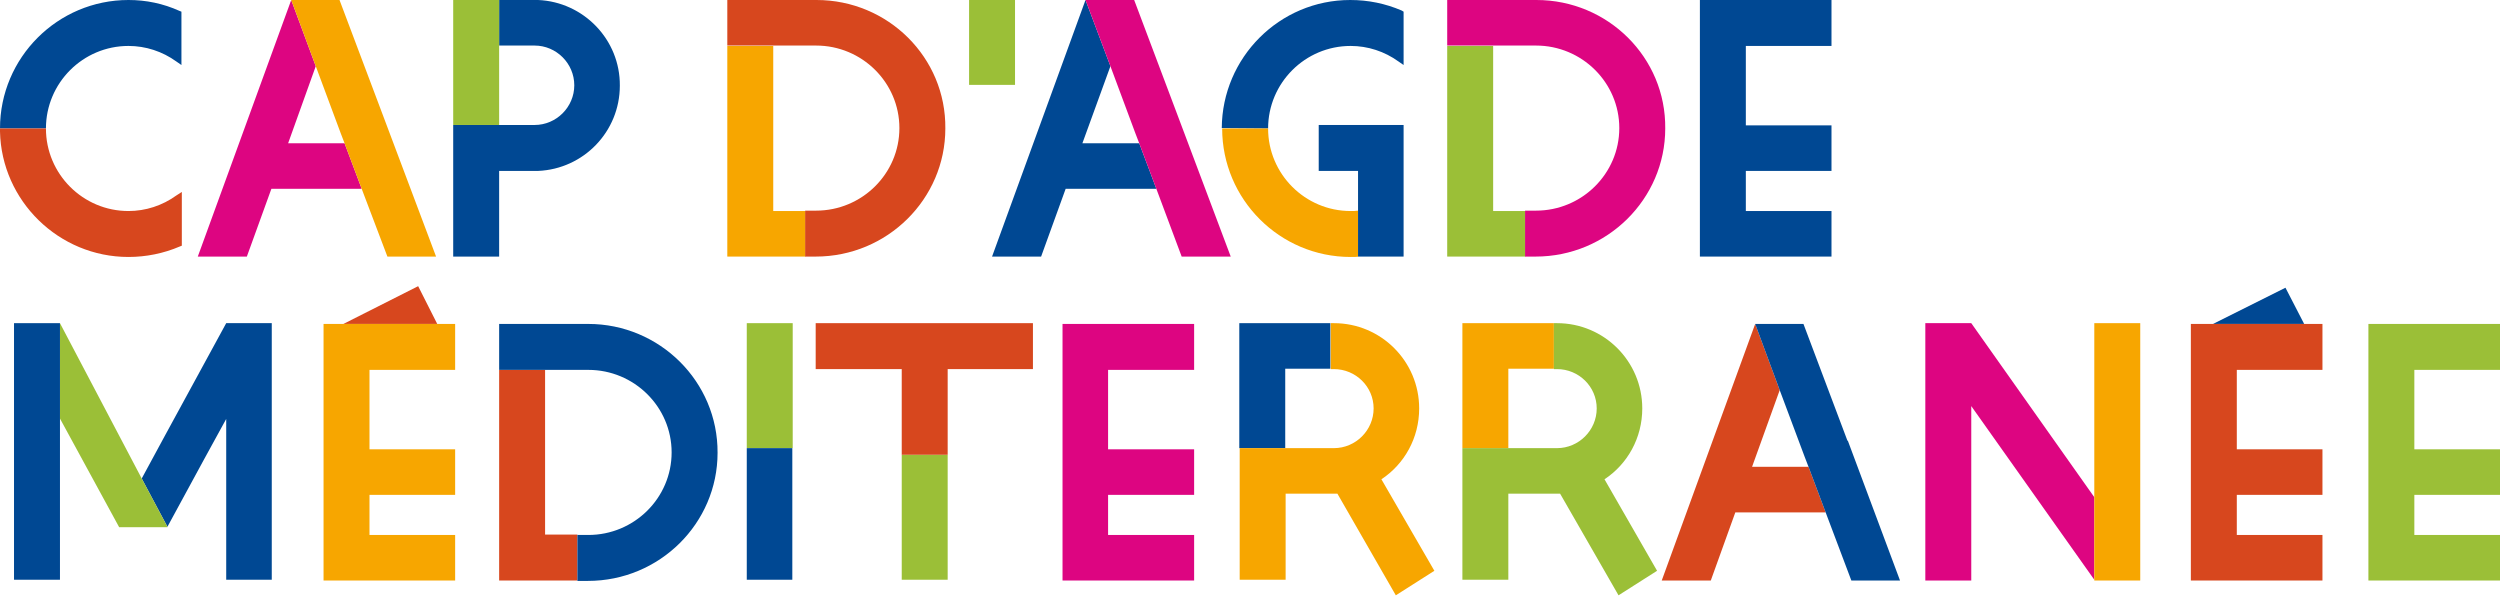 <?xml version="1.0" encoding="utf-8"?>
<!-- Generator: Adobe Illustrator 26.2.1, SVG Export Plug-In . SVG Version: 6.00 Build 0)  -->
<svg version="1.1" id="Calque_1" xmlns="http://www.w3.org/2000/svg" xmlns:xlink="http://www.w3.org/1999/xlink" x="0px" y="0px"
	 viewBox="0 0 642.1 153" style="enable-background:new 0 0 642.1 153;" xml:space="preserve">
<style type="text/css">
	.st0{fill:none;}
	.st1{fill:#004893;}
	.st2{fill:#DD0581;}
	.st3{fill:#F7A600;}
	.st4{fill:#D7471E;}
	.st5{fill:#9BBF37;}
</style>
<g>
	<polygon class="st0" points="292.6,36.8 291.6,34.2 291.6,34.2 285.2,17 278,36.8 	"/>
	<polygon class="st1" points="278,36.8 285.2,17 278.8,0 254.8,65.9 267.4,65.9 273.7,48.5 297,48.5 292.6,36.8 	"/>
	<polygon class="st2" points="302.6,30 302.6,30 291.3,0 278.8,0 285.2,17 291.6,34.2 291.6,34.2 292.6,36.8 297,48.5 303.5,65.9 
		316.1,65.9 	"/>
</g>
<g>
	<polygon class="st0" points="88.5,36.8 87.5,34.2 87.5,34.2 81.1,17 74,36.8 	"/>
	<polygon class="st2" points="74,36.8 81.1,17 74.8,0 50.8,65.9 63.4,65.9 69.7,48.5 92.9,48.5 88.5,36.8 	"/>
	<polygon class="st3" points="98.5,30 98.5,30 87.2,0 74.8,0 81.1,17 87.5,34.2 87.5,34.2 88.5,36.8 92.9,48.5 99.5,65.9 112,65.9 	
		"/>
</g>
<g>
	<polygon class="st0" points="464.5,119.9 463.5,117.3 463.5,117.3 457.1,100.2 450,119.9 	"/>
	<polygon class="st4" points="450,119.9 457.1,100.2 450.8,83.2 426.8,149.1 439.4,149.1 445.7,131.6 468.9,131.6 464.5,119.9 	"/>
	<polygon class="st1" points="474.6,113.2 474.5,113.2 463.2,83.2 450.8,83.2 457.1,100.2 463.5,117.3 463.5,117.3 464.5,119.9 
		468.9,131.6 475.5,149.1 488,149.1 	"/>
</g>
<rect x="248.9" class="st5" width="11.8" height="21.8"/>
<g>
	<path class="st0" d="M148.3,137.3L148.3,137.3L148.3,137.3h0.6l0,0l2.2,0c11.8,0,21.4-9.5,21.4-21.2c0-11.7-9.6-21.2-21.4-21.2H140
		v42.4H148.3z"/>
	<polygon class="st4" points="140,137.3 140,95 128.2,95 128.2,139.1 128.2,139.1 128.2,149.1 148.3,149.1 148.3,137.3 	"/>
	<polygon class="st4" points="148.3,137.3 148.9,137.3 148.9,137.3 	"/>
	<polygon class="st1" points="148.3,137.3 148.3,137.3 148.3,137.3 	"/>
	<path class="st1" d="M151.1,83.2c1.1,0-20.3,0-22.9,0l0,10.1V95H140h11.1c11.8,0,21.4,9.5,21.4,21.2c0,11.7-9.6,21.2-21.4,21.2
		l-2.2,0l-0.6,0h0v11.8h0.8c0.3,0,0.6,0,0.9,0c0.3,0,0.7,0,1,0c18.4,0,33.3-14.8,33.3-32.9C184.4,98,169.4,83.2,151.1,83.2z"/>
</g>
<g>
	<path class="st0" d="M206.9,54.2h0.6l0,0l2.2,0c11.8,0,21.4-9.5,21.4-21.2c0-11.7-9.6-21.2-21.4-21.2h-11.1v42.4H206.9z"/>
	<polygon class="st3" points="198.6,54.2 198.6,11.8 186.8,11.8 186.8,55.9 186.8,55.9 186.8,65.9 206.9,65.9 206.9,54.2 	"/>
	<polygon class="st3" points="206.9,54.2 207.5,54.2 207.5,54.2 	"/>
	<path class="st4" d="M209.7,0c1.1,0-20.3,0-22.9,0l0,10.1v1.6h11.7h11.1c11.8,0,21.4,9.5,21.4,21.2c0,11.7-9.6,21.2-21.4,21.2
		l-2.2,0l-0.6,0v11.8h0.8c0.3,0,0.6,0,0.9,0c0.3,0,0.7,0,1,0c18.4,0,33.3-14.8,33.3-32.9C243,14.8,228.1,0,209.7,0z"/>
</g>
<g>
	<path class="st0" d="M391.8,54.2h0.6l0,0l2.2,0c11.8,0,21.4-9.5,21.4-21.2c0-11.7-9.6-21.2-21.4-21.2h-11.1v42.4H391.8z"/>
	<polygon class="st5" points="391.8,54.2 392.4,54.2 392.4,54.2 	"/>
	<polygon class="st5" points="383.5,54.2 383.5,11.8 371.7,11.8 371.7,55.9 371.7,55.9 371.7,65.9 391.8,65.9 391.8,54.2 	"/>
	<path class="st2" d="M394.6,0c1.1,0-20.3,0-22.9,0l0,10.1v1.6h11.7h11.1c11.8,0,21.4,9.5,21.4,21.2c0,11.7-9.6,21.2-21.4,21.2
		l-2.2,0l-0.6,0v11.8h0.8c0.3,0,0.6,0,0.9,0c0.3,0,0.7,0,1,0c18.4,0,33.3-14.8,33.3-32.9C427.9,14.8,413,0,394.6,0z"/>
</g>
<polygon class="st1" points="448.4,11.8 470.4,11.8 470.4,0 448.4,0 446.6,0 436.6,0 436.6,32.1 436.6,33.8 436.6,65.9 448.4,65.9 
	448.4,65.9 470.4,65.9 470.4,54.2 448.4,54.2 448.4,43.9 470.4,43.9 470.4,32.2 448.4,32.2 448.4,32.1 "/>
<polygon class="st5" points="620.1,95 642.1,95 642.1,83.2 620.1,83.2 618.4,83.2 608.3,83.2 608.3,115.3 608.3,117 608.3,149.1 
	620.1,149.1 620.1,149.1 642.1,149.1 642.1,137.4 620.1,137.4 620.1,127.1 642.1,127.1 642.1,115.4 620.1,115.4 620.1,115.3 "/>
<g>
	<path class="st1" d="M11.8,33c0-11.7,9.5-21.2,21.2-21.2c4.4,0,8.7,1.4,12.3,4l1.3,0.9V3l-0.5-0.2C41.9,0.9,37.5,0,33,0
		C14.8,0,0,14.8,0,33v0L11.8,33L11.8,33z"/>
	<path class="st1" d="M0,33.8L0,33.8c0-0.3,0-0.5,0-0.8V33.8z"/>
	<path class="st4" d="M45.3,50.2c-3.6,2.6-7.9,4-12.3,4c-11.7,0-21.2-9.5-21.2-21.2v0H0v0c0,0.3,0,0.5,0,0.8C0.4,51.6,15.1,66,33,66
		c4.5,0,9-0.9,13.2-2.7l0.5-0.2V49.3L45.3,50.2z"/>
</g>
<g>
	<path class="st1" d="M325.7,33c0-11.7,9.5-21.2,21.2-21.2c4.4,0,8.7,1.4,12.3,4l1.3,0.9V3L360,2.7c-4.2-1.8-8.6-2.7-13.2-2.7
		c-18.2,0-32.9,14.8-33,32.9L325.7,33L325.7,33z"/>
	<path class="st3" d="M313.9,32.9L313.9,32.9C313.9,33,313.9,32.9,313.9,32.9L313.9,32.9z"/>
	<path class="st3" d="M348.8,65.9V54.1c-0.6,0.1-1.3,0.1-1.9,0.1c-11.7,0-21.2-9.5-21.2-21.2V33v0h-11.8c0,0,0,0,0,0V33
		c0,18.2,14.8,33,33,33c0.8,0,1.6,0,2.4-0.1H348.8z"/>
	<polygon class="st1" points="348.8,32.1 348.8,32.1 338.7,32.1 338.7,43.9 348.8,43.9 348.8,54.1 348.8,65.9 349.2,65.9 
		360.5,65.9 360.5,32.1 	"/>
</g>
<g>
	<polygon class="st1" points="574.5,83.2 591.8,83.2 587,73.9 568.4,83.2 572.8,83.2 	"/>
	<polygon class="st4" points="574.5,95 596.5,95 596.5,83.2 591.8,83.2 574.5,83.2 572.8,83.2 568.4,83.2 562.7,83.2 562.7,115.3 
		562.7,117 562.7,149.1 574.5,149.1 574.5,149.1 596.5,149.1 596.5,137.4 574.5,137.4 574.5,127.1 596.5,127.1 596.5,115.4 
		574.5,115.4 574.5,115.3 	"/>
</g>
<polygon class="st2" points="284.6,95 306.7,95 306.7,83.2 284.6,83.2 282.9,83.2 272.9,83.2 272.9,115.3 272.9,117 272.9,149.1 
	284.6,149.1 284.6,149.1 306.7,149.1 306.7,137.4 284.6,137.4 284.6,127.1 306.7,127.1 306.7,115.4 284.6,115.4 284.6,115.3 "/>
<g>
	<polygon class="st4" points="94.9,83.2 112.3,83.2 107.4,73.5 88.2,83.2 93.2,83.2 	"/>
	<polygon class="st3" points="94.9,95 116.9,95 116.9,83.2 112.3,83.2 94.9,83.2 93.2,83.2 88.2,83.2 83.1,83.2 83.1,115.3 
		83.1,117 83.1,149.1 94.9,149.1 94.9,149.1 116.9,149.1 116.9,137.4 94.9,137.4 94.9,127.1 116.9,127.1 116.9,115.4 94.9,115.4 
		94.9,115.3 	"/>
</g>
<g>
	<rect x="191.8" y="83" class="st5" width="11.8" height="32.1"/>
	<polygon class="st1" points="191.8,115.1 191.8,116.8 191.8,148.9 203.5,148.9 203.5,116.8 203.5,115.1 	"/>
</g>
<g>
	<polygon class="st1" points="58.1,83 42.3,112 36.4,122.9 43,135.3 52.4,118 52.4,118 58.1,107.6 58.1,115.1 58.1,115.2 
		58.1,148.9 69.8,148.9 69.8,115.2 69.8,115.1 69.8,83 	"/>
	<polygon class="st5" points="43,135.4 43,135.3 42.9,135.4 	"/>
	<polygon class="st5" points="36.4,122.9 15.4,83 15.4,83 15.4,83 15.4,107.5 30.6,135.4 42.9,135.4 43,135.3 	"/>
	<polygon class="st1" points="15.4,83 3.6,83 3.6,148.9 15.4,148.9 15.4,107.5 15.4,83 	"/>
</g>
<g>
	<rect x="231.6" y="116.8" class="st5" width="11.8" height="32.1"/>
	<polygon class="st4" points="243.3,83 241.7,83 209.5,83 209.5,94.8 231.6,94.8 231.6,115.1 231.6,116.8 243.4,116.8 243.4,115.1 
		243.4,94.8 265.3,94.8 265.3,83 	"/>
</g>
<g>
	<path class="st0" d="M387.4,94.7v20.4h11.7v0l0.8,0c5.6,0,10.2-4.6,10.2-10.2c0-5.6-4.6-10.1-10.2-10.1h-0.6h-0.2H387.4z"/>
	<polygon class="st3" points="387.4,115.1 387.4,94.7 399.1,94.7 399.1,83 387.4,83 387.4,83 375.6,83 375.6,115.1 	"/>
	<path class="st5" d="M412.1,123.1c5.9-3.9,9.7-10.6,9.7-18.2c0-12.1-9.8-21.9-21.9-21.9h-0.8v0v11.8h0.2h0.6
		c5.6,0,10.2,4.5,10.2,10.1c0,5.6-4.6,10.2-10.2,10.2l-0.8,0v0h-11.7l-11.8,0v1.7v32.1h11.8v-22.1h13.3l15,26.1l9.9-6.3L412.1,123.1
		z"/>
</g>
<g>
	<path class="st0" d="M330.1,94.7v20.4h11.7v0l0.8,0c5.6,0,10.2-4.6,10.2-10.2c0-5.6-4.6-10.1-10.2-10.1H342h-0.2H330.1z"/>
	<polygon class="st1" points="330.1,115.1 330.1,94.7 341.7,94.7 341.7,83 330.1,83 330.1,83 318.3,83 318.3,115.1 	"/>
	<path class="st3" d="M354.8,123.1c5.9-3.9,9.7-10.6,9.7-18.2c0-12.1-9.8-21.9-21.9-21.9h-0.8v0v11.8h0.2h0.6
		c5.6,0,10.2,4.5,10.2,10.1c0,5.6-4.6,10.2-10.2,10.2l-0.8,0v0l-23.4,0v1.7v32.1h11.8v-22.1h13.3l15,26.1l9.9-6.3L354.8,123.1z"/>
</g>
<g>
	<polygon class="st2" points="506.3,83 494.5,83 494.5,115.1 494.5,115.4 494.5,149.1 506.3,149.1 506.3,115.4 506.3,115.1 
		506.3,104.3 537.9,148.9 537.9,127.7 	"/>
	<polygon class="st3" points="537.9,83 537.9,127.7 537.9,148.9 537.9,149.1 549.7,149.1 549.7,83 	"/>
</g>
<g>
	<path class="st0" d="M136.5,32.1l0.8,0c5.6,0,10.2-4.6,10.2-10.2c0-5.6-4.6-10.2-10.2-10.2h-0.8v0h-8.3v20.4H136.5z"/>
	<path class="st1" d="M138.2,0L138.2,0l-21.8,0v0h11.8v11.7h8.3v0h0.8c5.6,0,10.2,4.6,10.2,10.2c0,5.6-4.6,10.2-10.2,10.2l-0.8,0
		h-8.3v0h-11.8v33.8h11.8v-22h9.2l0.8,0v0c11.7-0.5,21-10.1,21-21.9C159.3,10.2,149.9,0.5,138.2,0z"/>
	<polygon class="st5" points="128.2,32.1 126.5,32.1 116.4,32.1 116.4,32.1 128.2,32.1 	"/>
	<polygon class="st5" points="116.4,0 116.4,0 116.4,32.1 126.5,32.1 128.2,32.1 128.2,11.8 128.2,0 	"/>
</g>
</svg>
